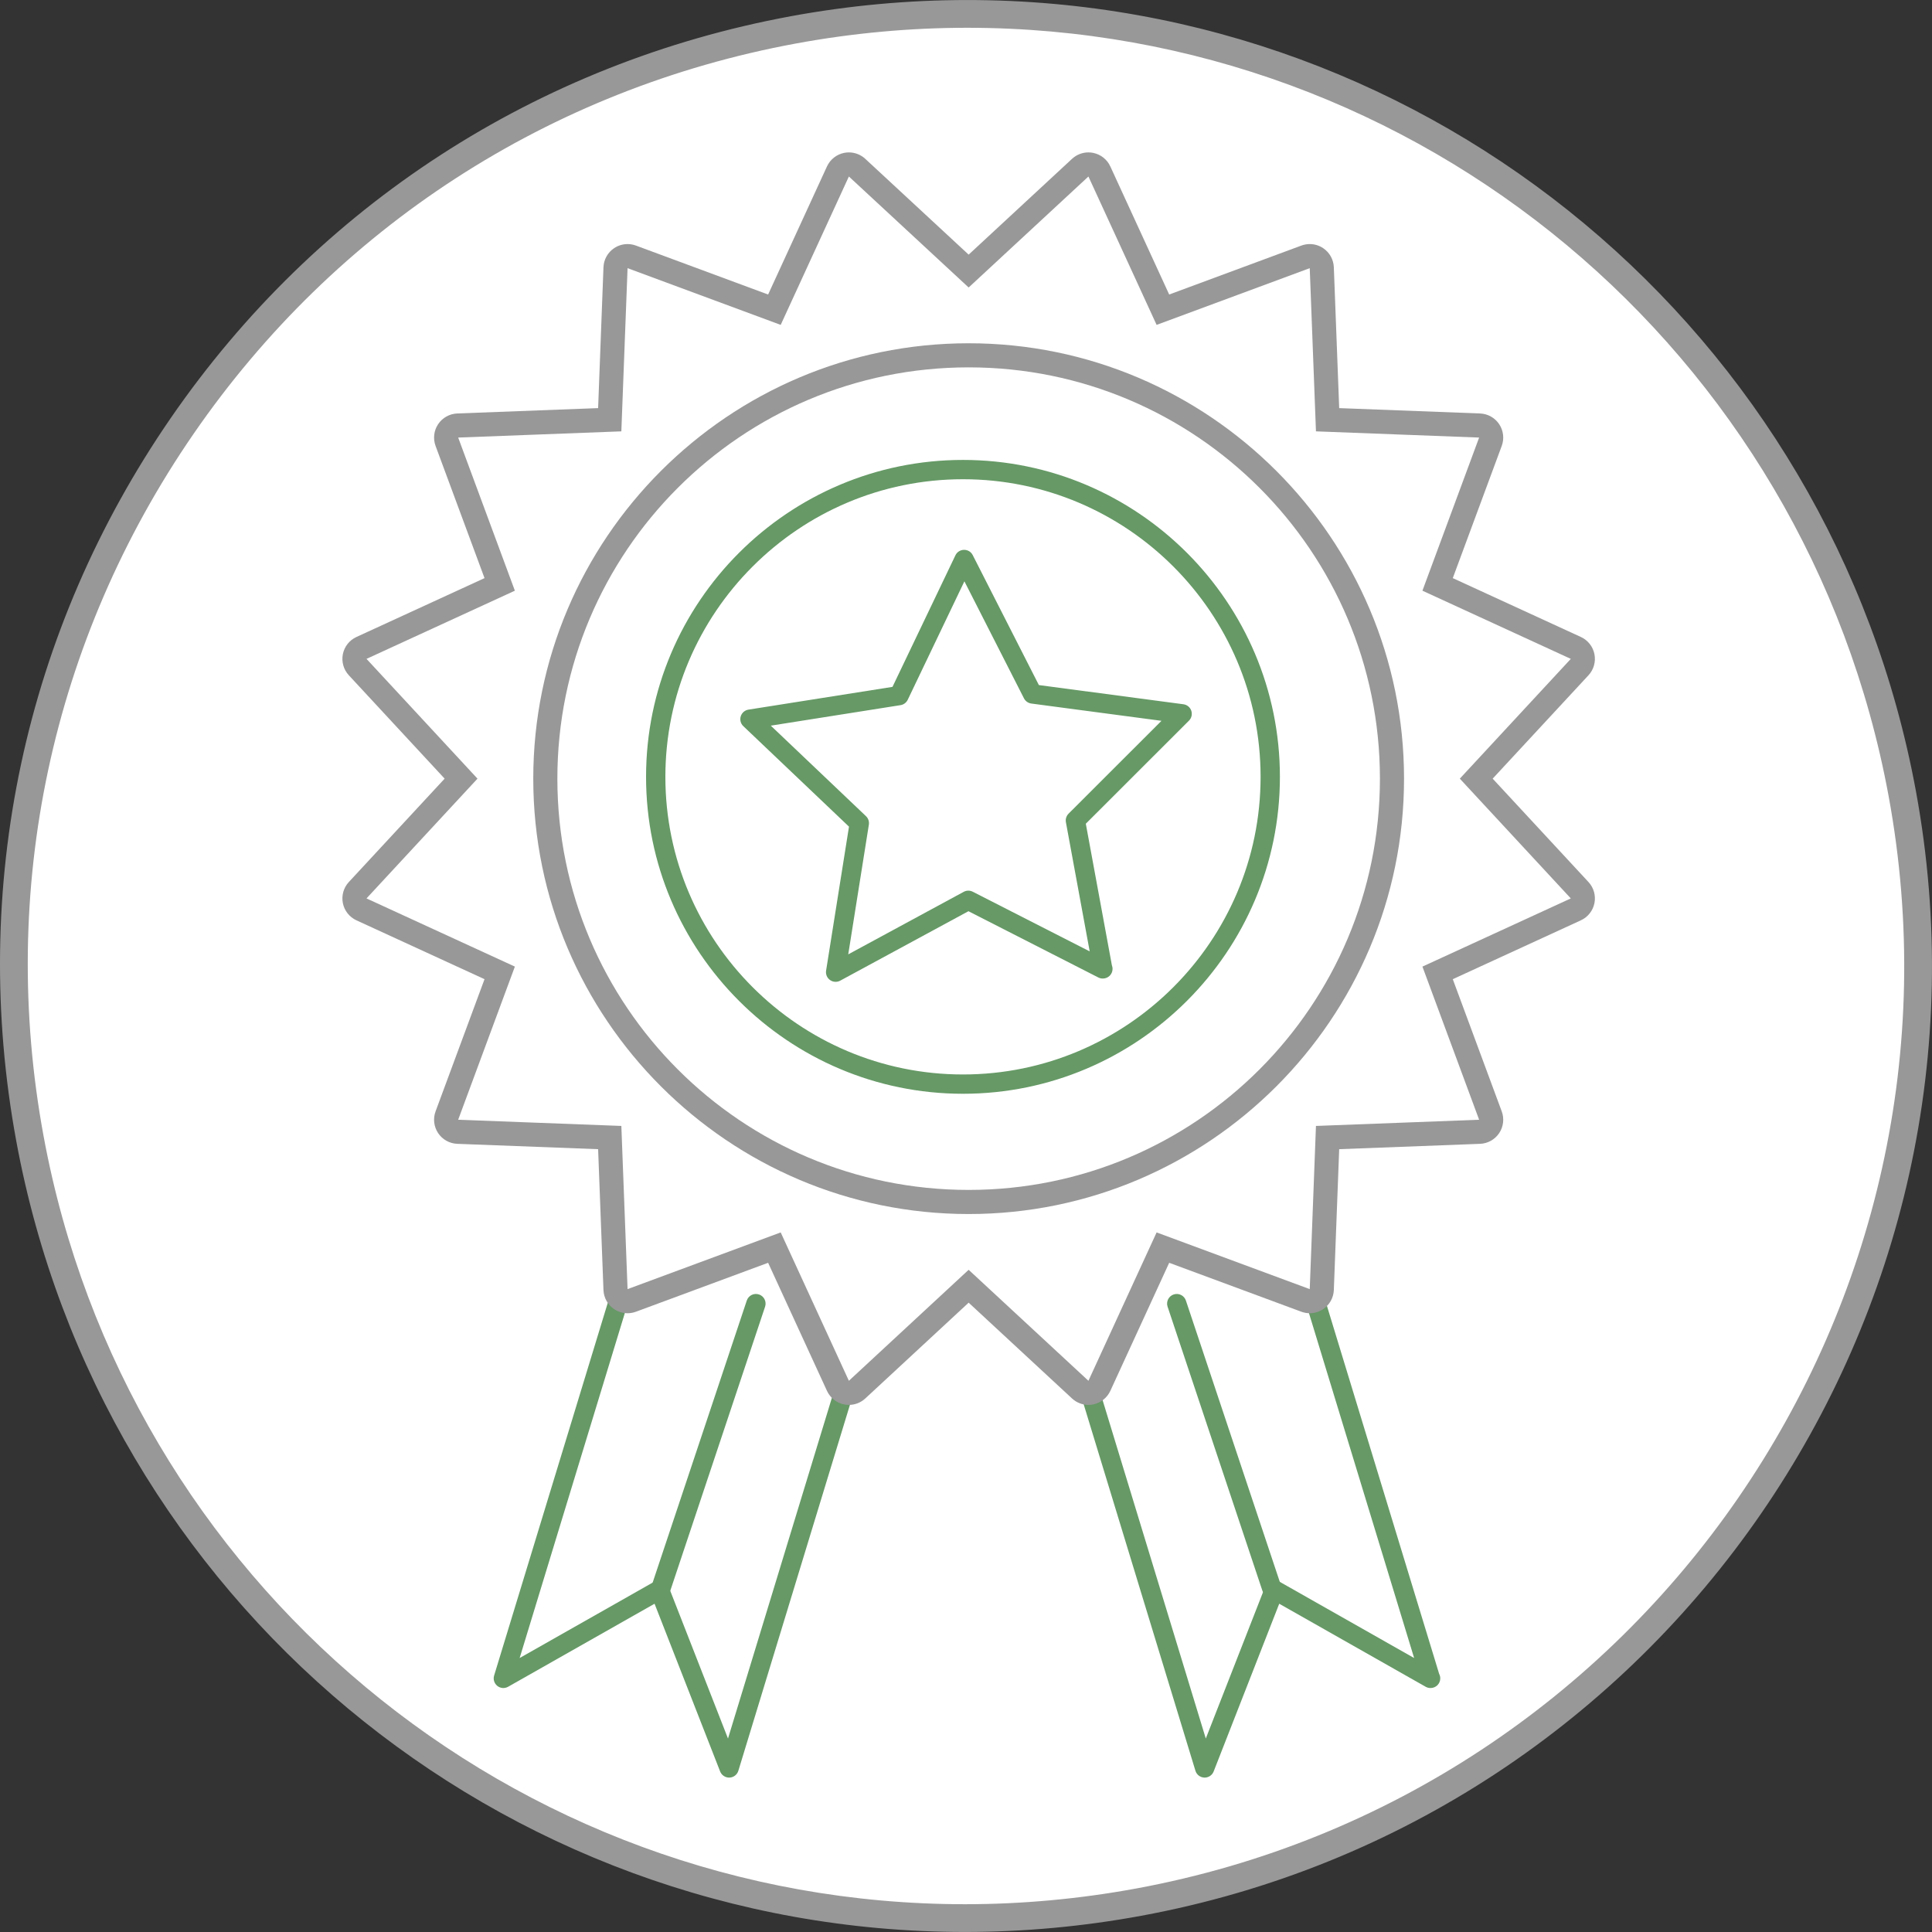 <?xml version="1.0" encoding="utf-8"?>
<!-- Generator: Adobe Illustrator 15.0.0, SVG Export Plug-In . SVG Version: 6.00 Build 0)  -->
<!DOCTYPE svg PUBLIC "-//W3C//DTD SVG 1.1//EN" "http://www.w3.org/Graphics/SVG/1.1/DTD/svg11.dtd">
<svg version="1.1" id="Layer_1" xmlns="http://www.w3.org/2000/svg" xmlns:xlink="http://www.w3.org/1999/xlink" x="0px" y="0px"
	 width="595.28px" height="595.28px" viewBox="0 0 595.28 595.28" enable-background="new 0 0 595.28 595.28" xml:space="preserve">
<rect x="0" y="0" width="595.28" height="595.28" fill="#333333" stroke="none"/>
<path fill="#FFFFFF" d="M586.108,244.464c29.366,159.305-75.967,312.25-235.271,341.619
	C191.532,615.449,38.584,510.113,9.218,350.81C-20.148,191.507,85.188,38.56,244.494,9.194
	C403.798-20.172,556.742,85.162,586.108,244.464"/>
<path fill="#989898" d="M297.331,595.268c-143.351,0-266.288-102.483-292.318-243.684c-14.409-78.168,2.483-157.27,47.569-222.733
	C97.668,63.388,165.549,19.399,243.72,4.99c17.933-3.306,36.196-4.982,54.281-4.982c143.349,0,266.283,102.482,292.313,243.683
	c29.745,161.367-77.336,316.85-238.702,346.595C333.677,593.594,315.414,595.268,297.331,595.268z M298.001,8.558
	c-17.564,0-35.307,1.627-52.732,4.84c-75.923,13.996-141.854,56.72-185.645,120.303c-43.788,63.582-60.198,140.411-46.2,216.334
	c25.281,137.144,144.68,236.684,283.907,236.684c17.564,0,35.307-1.628,52.732-4.841c156.729-28.893,260.732-179.909,231.84-336.639
	C556.622,108.096,437.226,8.558,298.001,8.558z"/>
<g>
	<defs>
		<path id="SVGID_1_" d="M245.585,15.13C89.561,43.891-13.606,193.691,15.156,349.716
			C43.918,505.74,193.717,608.907,349.744,580.147c156.022-28.764,259.191-178.563,230.43-334.588
			C554.657,107.133,433.876,10.313,297.991,10.32C280.714,10.32,263.184,11.885,245.585,15.13"/>
	</defs>
	<clipPath id="SVGID_2_">
		<use xlink:href="#SVGID_1_"  overflow="visible"/>
	</clipPath>
	<polygon clip-path="url(#SVGID_2_)" fill="#FFFFFF" points="224.656,544.731 203.2,489.854 155.092,517.132 208.748,341.166 
		278.312,368.767 	"/>
	<path clip-path="url(#SVGID_2_)" fill="#669966" d="M224.656,547.704c-1.222,0-2.324-0.746-2.771-1.89l-20.205-51.68l-45.12,25.585
		c-1.054,0.599-2.371,0.497-3.329-0.267c-0.95-0.762-1.34-2.026-0.984-3.19l53.656-175.965c0.241-0.796,0.806-1.452,1.554-1.812
		c0.751-0.36,1.615-0.39,2.387-0.086l69.563,27.6c1.439,0.571,2.201,2.151,1.748,3.633L227.5,545.598
		c-0.369,1.212-1.465,2.057-2.729,2.106C224.732,547.704,224.692,547.704,224.656,547.704z M203.2,486.881
		c0.335,0,0.673,0.055,0.995,0.17c0.814,0.288,1.463,0.916,1.777,1.719l18.336,46.902l50.358-165.152L210.65,345.12l-50.539,165.744
		l41.621-23.599C202.185,487.009,202.693,486.881,203.2,486.881z"/>
	<polygon clip-path="url(#SVGID_2_)" fill="#FFFFFF" points="371.176,544.731 392.632,489.854 440.74,517.132 387.081,341.166 
		317.518,368.767 	"/>
	<path clip-path="url(#SVGID_2_)" fill="#669966" d="M371.176,547.704c-0.036,0-0.075,0-0.115,0c-1.264-0.05-2.36-0.895-2.729-2.106
		l-53.659-175.965c-0.452-1.481,0.309-3.062,1.748-3.633l69.564-27.6c0.774-0.304,1.635-0.274,2.386,0.086
		c0.749,0.359,1.314,1.016,1.555,1.812l53.502,175.452c0.217,0.413,0.34,0.882,0.34,1.382c0,1.643-1.332,2.973-2.976,2.973
		c-0.018-0.003-0.039,0-0.052,0c-0.505,0-1.011-0.126-1.469-0.385l-45.119-25.585l-20.205,51.68
		C373.5,546.958,372.398,547.704,371.176,547.704z M321.163,370.52l50.361,165.152l18.336-46.902
		c0.314-0.803,0.963-1.431,1.777-1.719c0.811-0.288,1.711-0.212,2.462,0.215l41.621,23.599L385.179,345.12L321.163,370.52z"/>
	<path clip-path="url(#SVGID_2_)" fill="#FFFFFF" d="M335.362,429.158c-0.927,0-1.832-0.348-2.525-0.989l-34.38-31.86l-34.38,31.86
		c-0.693,0.642-1.596,0.989-2.522,0.989c-0.241,0-0.487-0.023-0.725-0.07c-1.167-0.233-2.154-1.011-2.648-2.092l-19.574-42.592
		l-43.953,16.277c-0.419,0.154-0.856,0.23-1.29,0.23c-0.725,0-1.445-0.212-2.065-0.626c-0.986-0.662-1.602-1.756-1.646-2.946
		l-1.785-46.839l-46.839-1.782c-1.186-0.045-2.282-0.657-2.944-1.646c-0.662-0.988-0.806-2.234-0.396-3.352l16.277-43.955
		l-42.589-19.573c-1.083-0.496-1.86-1.482-2.093-2.649c-0.23-1.17,0.11-2.375,0.918-3.249l31.863-34.379l-31.863-34.38
		c-0.809-0.874-1.149-2.083-0.918-3.25c0.233-1.167,1.01-2.152,2.093-2.648l42.589-19.572L137.69,136.11
		c-0.411-1.118-0.267-2.363,0.396-3.355c0.662-0.989,1.758-1.6,2.944-1.648l46.839-1.782l1.785-46.836
		c0.044-1.19,0.66-2.287,1.646-2.948c0.62-0.414,1.34-0.624,2.065-0.624c0.434,0,0.871,0.074,1.29,0.23l43.953,16.278l19.574-42.591
		c0.494-1.082,1.481-1.859,2.648-2.092c0.238-0.048,0.484-0.072,0.725-0.072c0.926,0,1.829,0.348,2.522,0.991l34.38,31.859
		l34.38-31.859c0.693-0.643,1.599-0.991,2.525-0.991c0.24,0,0.483,0.024,0.725,0.072c1.167,0.233,2.153,1.01,2.648,2.092
		l19.571,42.591l43.955-16.278c0.422-0.156,0.858-0.23,1.293-0.23c0.722,0,1.441,0.21,2.062,0.624
		c0.989,0.661,1.6,1.757,1.649,2.948l1.781,46.836l46.837,1.782c1.19,0.048,2.287,0.659,2.949,1.648
		c0.659,0.992,0.806,2.237,0.393,3.355l-16.279,43.955l42.592,19.572c1.083,0.496,1.857,1.481,2.094,2.648
		c0.232,1.167-0.11,2.376-0.922,3.25l-31.857,34.38l31.857,34.379c0.812,0.874,1.154,2.079,0.922,3.249
		c-0.236,1.167-1.011,2.153-2.094,2.649l-42.592,19.573l16.279,43.955c0.413,1.117,0.267,2.363-0.393,3.352
		c-0.662,0.989-1.759,1.602-2.949,1.646l-46.837,1.782l-1.781,46.839c-0.05,1.19-0.66,2.284-1.649,2.946
		c-0.62,0.414-1.34,0.626-2.062,0.626c-0.435,0-0.871-0.076-1.293-0.23l-43.955-16.277l-19.571,42.592
		c-0.495,1.081-1.481,1.858-2.648,2.092C335.846,429.135,335.603,429.158,335.362,429.158"/>
	<path clip-path="url(#SVGID_2_)" fill="#989898" d="M335.362,54.383l21.008,45.719l47.182-17.474l1.916,50.279l50.274,1.913
		l-17.47,47.182l45.716,21.008l-34.196,36.904l34.196,36.904l-45.716,21.008l17.47,47.185l-50.274,1.91l-1.916,50.277l-47.182-17.47
		l-21.008,45.716l-36.906-34.199l-36.903,34.199l-21.008-45.716l-47.182,17.47l-1.916-50.277l-50.275-1.91l17.47-47.185
		l-45.716-21.008l34.197-36.904l-34.197-36.904l45.716-21.008l-17.47-47.182l50.275-1.913l1.916-50.279l47.182,17.474l21.008-45.719
		l36.903,34.2L335.362,54.383 M335.362,46.956c-1.855,0-3.664,0.695-5.048,1.979l-31.858,29.521l-31.855-29.521
		c-1.384-1.284-3.195-1.979-5.048-1.979c-0.484,0-0.968,0.046-1.45,0.143c-2.334,0.466-4.305,2.021-5.299,4.183L236.67,90.746
		l-40.729-15.083c-0.835-0.308-1.709-0.46-2.578-0.46c-1.45,0-2.889,0.424-4.127,1.252c-1.981,1.32-3.206,3.513-3.297,5.892
		l-1.648,43.4l-43.4,1.65c-2.379,0.092-4.572,1.316-5.893,3.296c-1.324,1.981-1.615,4.472-0.791,6.705l15.083,40.729l-39.465,18.136
		c-2.161,0.99-3.721,2.963-4.184,5.298c-0.463,2.334,0.217,4.751,1.837,6.498l29.521,31.856l-29.521,31.856
		c-1.62,1.747-2.3,4.164-1.837,6.498c0.463,2.334,2.023,4.306,4.184,5.298l39.465,18.136l-15.083,40.729
		c-0.824,2.231-0.534,4.723,0.791,6.704c1.321,1.98,3.514,3.203,5.893,3.295l43.4,1.651l1.648,43.402
		c0.092,2.376,1.316,4.569,3.297,5.891c1.238,0.827,2.677,1.254,4.127,1.254c0.869,0,1.743-0.157,2.578-0.464l40.729-15.08
		l18.135,39.462c0.995,2.161,2.965,3.719,5.299,4.182c0.481,0.097,0.965,0.144,1.45,0.144c1.853,0,3.664-0.693,5.048-1.979
		l31.855-29.521l31.858,29.521c1.384,1.285,3.192,1.981,5.048,1.981c0.481,0,0.968-0.05,1.449-0.146
		c2.334-0.463,4.302-2.021,5.299-4.182l18.136-39.462l40.726,15.08c0.837,0.307,1.712,0.464,2.58,0.464
		c1.45,0,2.887-0.427,4.124-1.254c1.981-1.321,3.206-3.515,3.298-5.891l1.651-43.402l43.4-1.651
		c2.378-0.092,4.568-1.314,5.893-3.295c1.321-1.981,1.617-4.473,0.788-6.704l-15.081-40.729l39.465-18.136
		c2.161-0.992,3.719-2.963,4.182-5.298c0.463-2.334-0.217-4.751-1.834-6.498l-29.523-31.856l29.523-31.856
		c1.617-1.747,2.297-4.164,1.834-6.498c-0.463-2.334-2.021-4.308-4.182-5.298l-39.465-18.136l15.081-40.729
		c0.829-2.232,0.533-4.724-0.788-6.705c-1.324-1.979-3.515-3.204-5.893-3.296l-43.4-1.65l-1.651-43.4
		c-0.092-2.379-1.316-4.572-3.298-5.892c-1.237-0.828-2.674-1.252-4.124-1.252c-0.868,0-1.743,0.153-2.58,0.46l-40.726,15.083
		L342.11,51.282c-0.997-2.163-2.965-3.717-5.299-4.183C336.33,47.002,335.844,46.956,335.362,46.956"/>
	<path clip-path="url(#SVGID_2_)" fill="#FFFFFF" d="M298.457,370.35c-71.922,0-130.435-58.513-130.435-130.436
		c0-71.923,58.513-130.436,130.435-130.436c71.924,0,130.437,58.513,130.437,130.436C428.894,311.837,370.381,370.35,298.457,370.35
		"/>
	<path clip-path="url(#SVGID_2_)" fill="#989898" d="M298.457,113.191c69.988,0,126.721,56.737,126.721,126.724
		c0,69.985-56.733,126.719-126.721,126.719S171.735,309.9,171.735,239.915C171.735,169.929,228.469,113.191,298.457,113.191
		 M298.457,105.766c-73.968,0-134.148,60.18-134.148,134.149c0,73.971,60.18,134.147,134.148,134.147
		c73.97,0,134.15-60.177,134.15-134.147C432.606,165.946,372.427,105.766,298.457,105.766"/>
	<path clip-path="url(#SVGID_2_)" fill="#FFFFFF" d="M391.384,239.359c0,52.289-42.386,94.676-94.675,94.676
		c-52.285,0-94.67-42.388-94.67-94.676c0-52.287,42.385-94.674,94.67-94.674C348.998,144.685,391.384,187.072,391.384,239.359"/>
	<path clip-path="url(#SVGID_2_)" fill="#669966" d="M296.708,337.008c-53.842,0-97.646-43.804-97.646-97.649
		c0-53.843,43.804-97.647,97.646-97.647c53.844,0,97.651,43.805,97.651,97.647C394.359,293.204,350.553,337.008,296.708,337.008z
		 M296.708,147.659c-50.561,0-91.695,41.137-91.695,91.7c0,50.564,41.134,91.702,91.695,91.702c50.563,0,91.7-41.137,91.7-91.702
		C388.408,188.796,347.271,147.659,296.708,147.659z"/>
	<polygon clip-path="url(#SVGID_2_)" fill="#FFFFFF" points="318.15,213.825 364.239,219.943 331.348,252.803 339.769,298.527 
		298.354,277.4 257.471,299.54 264.77,253.624 231.078,221.587 277.001,214.333 297.062,172.393 	"/>
	<path clip-path="url(#SVGID_2_)" fill="#669966" d="M257.471,302.516c-0.604,0-1.206-0.184-1.719-0.547
		c-0.924-0.654-1.395-1.777-1.219-2.896l7.055-44.372l-32.559-30.96c-0.822-0.78-1.128-1.958-0.791-3.04
		c0.335-1.081,1.256-1.876,2.376-2.053l44.376-7.011l19.388-40.53c0.487-1.022,1.513-1.676,2.646-1.69
		c1.17-0.008,2.174,0.616,2.688,1.625l20.38,40.039l44.539,5.912c1.119,0.149,2.062,0.922,2.426,1.995
		c0.36,1.073,0.083,2.259-0.718,3.058l-31.784,31.755l8.039,43.643c0.131,0.336,0.202,0.7,0.202,1.082
		c0,1.644-1.332,2.976-2.976,2.976c-0.016,0-0.034,0-0.053,0c-0.46,0-0.924-0.107-1.353-0.326l-40.02-20.417l-39.509,21.397
		C258.445,302.397,257.958,302.516,257.471,302.516z M237.494,223.584l29.325,27.884c0.709,0.674,1.042,1.655,0.89,2.622
		l-6.354,39.963l35.584-19.269c0.858-0.467,1.895-0.48,2.769-0.034l36.045,18.389l-7.33-39.797
		c-0.178-0.963,0.131-1.951,0.824-2.643l28.626-28.601l-40.113-5.324c-0.969-0.13-1.813-0.728-2.259-1.6l-18.354-36.062
		l-17.462,36.503c-0.421,0.883-1.251,1.502-2.219,1.654L237.494,223.584z"/>
	<path clip-path="url(#SVGID_2_)" fill="#669966" d="M203.724,492.104c-0.312,0-0.628-0.05-0.942-0.154
		c-1.557-0.518-2.4-2.203-1.879-3.763l29.191-87.463c0.518-1.558,2.193-2.402,3.763-1.879c1.557,0.518,2.399,2.203,1.879,3.763
		l-29.191,87.463C206.128,491.316,204.969,492.104,203.724,492.104z"/>
	<path clip-path="url(#SVGID_2_)" fill="#669966" d="M391.766,492.104c-1.246,0-2.405-0.787-2.821-2.033l-29.193-87.463
		c-0.521-1.56,0.322-3.245,1.879-3.763c1.57-0.523,3.242,0.321,3.763,1.879l29.194,87.463c0.521,1.56-0.322,3.245-1.879,3.763
		C392.394,492.054,392.077,492.104,391.766,492.104z"/>
</g>
</svg>
